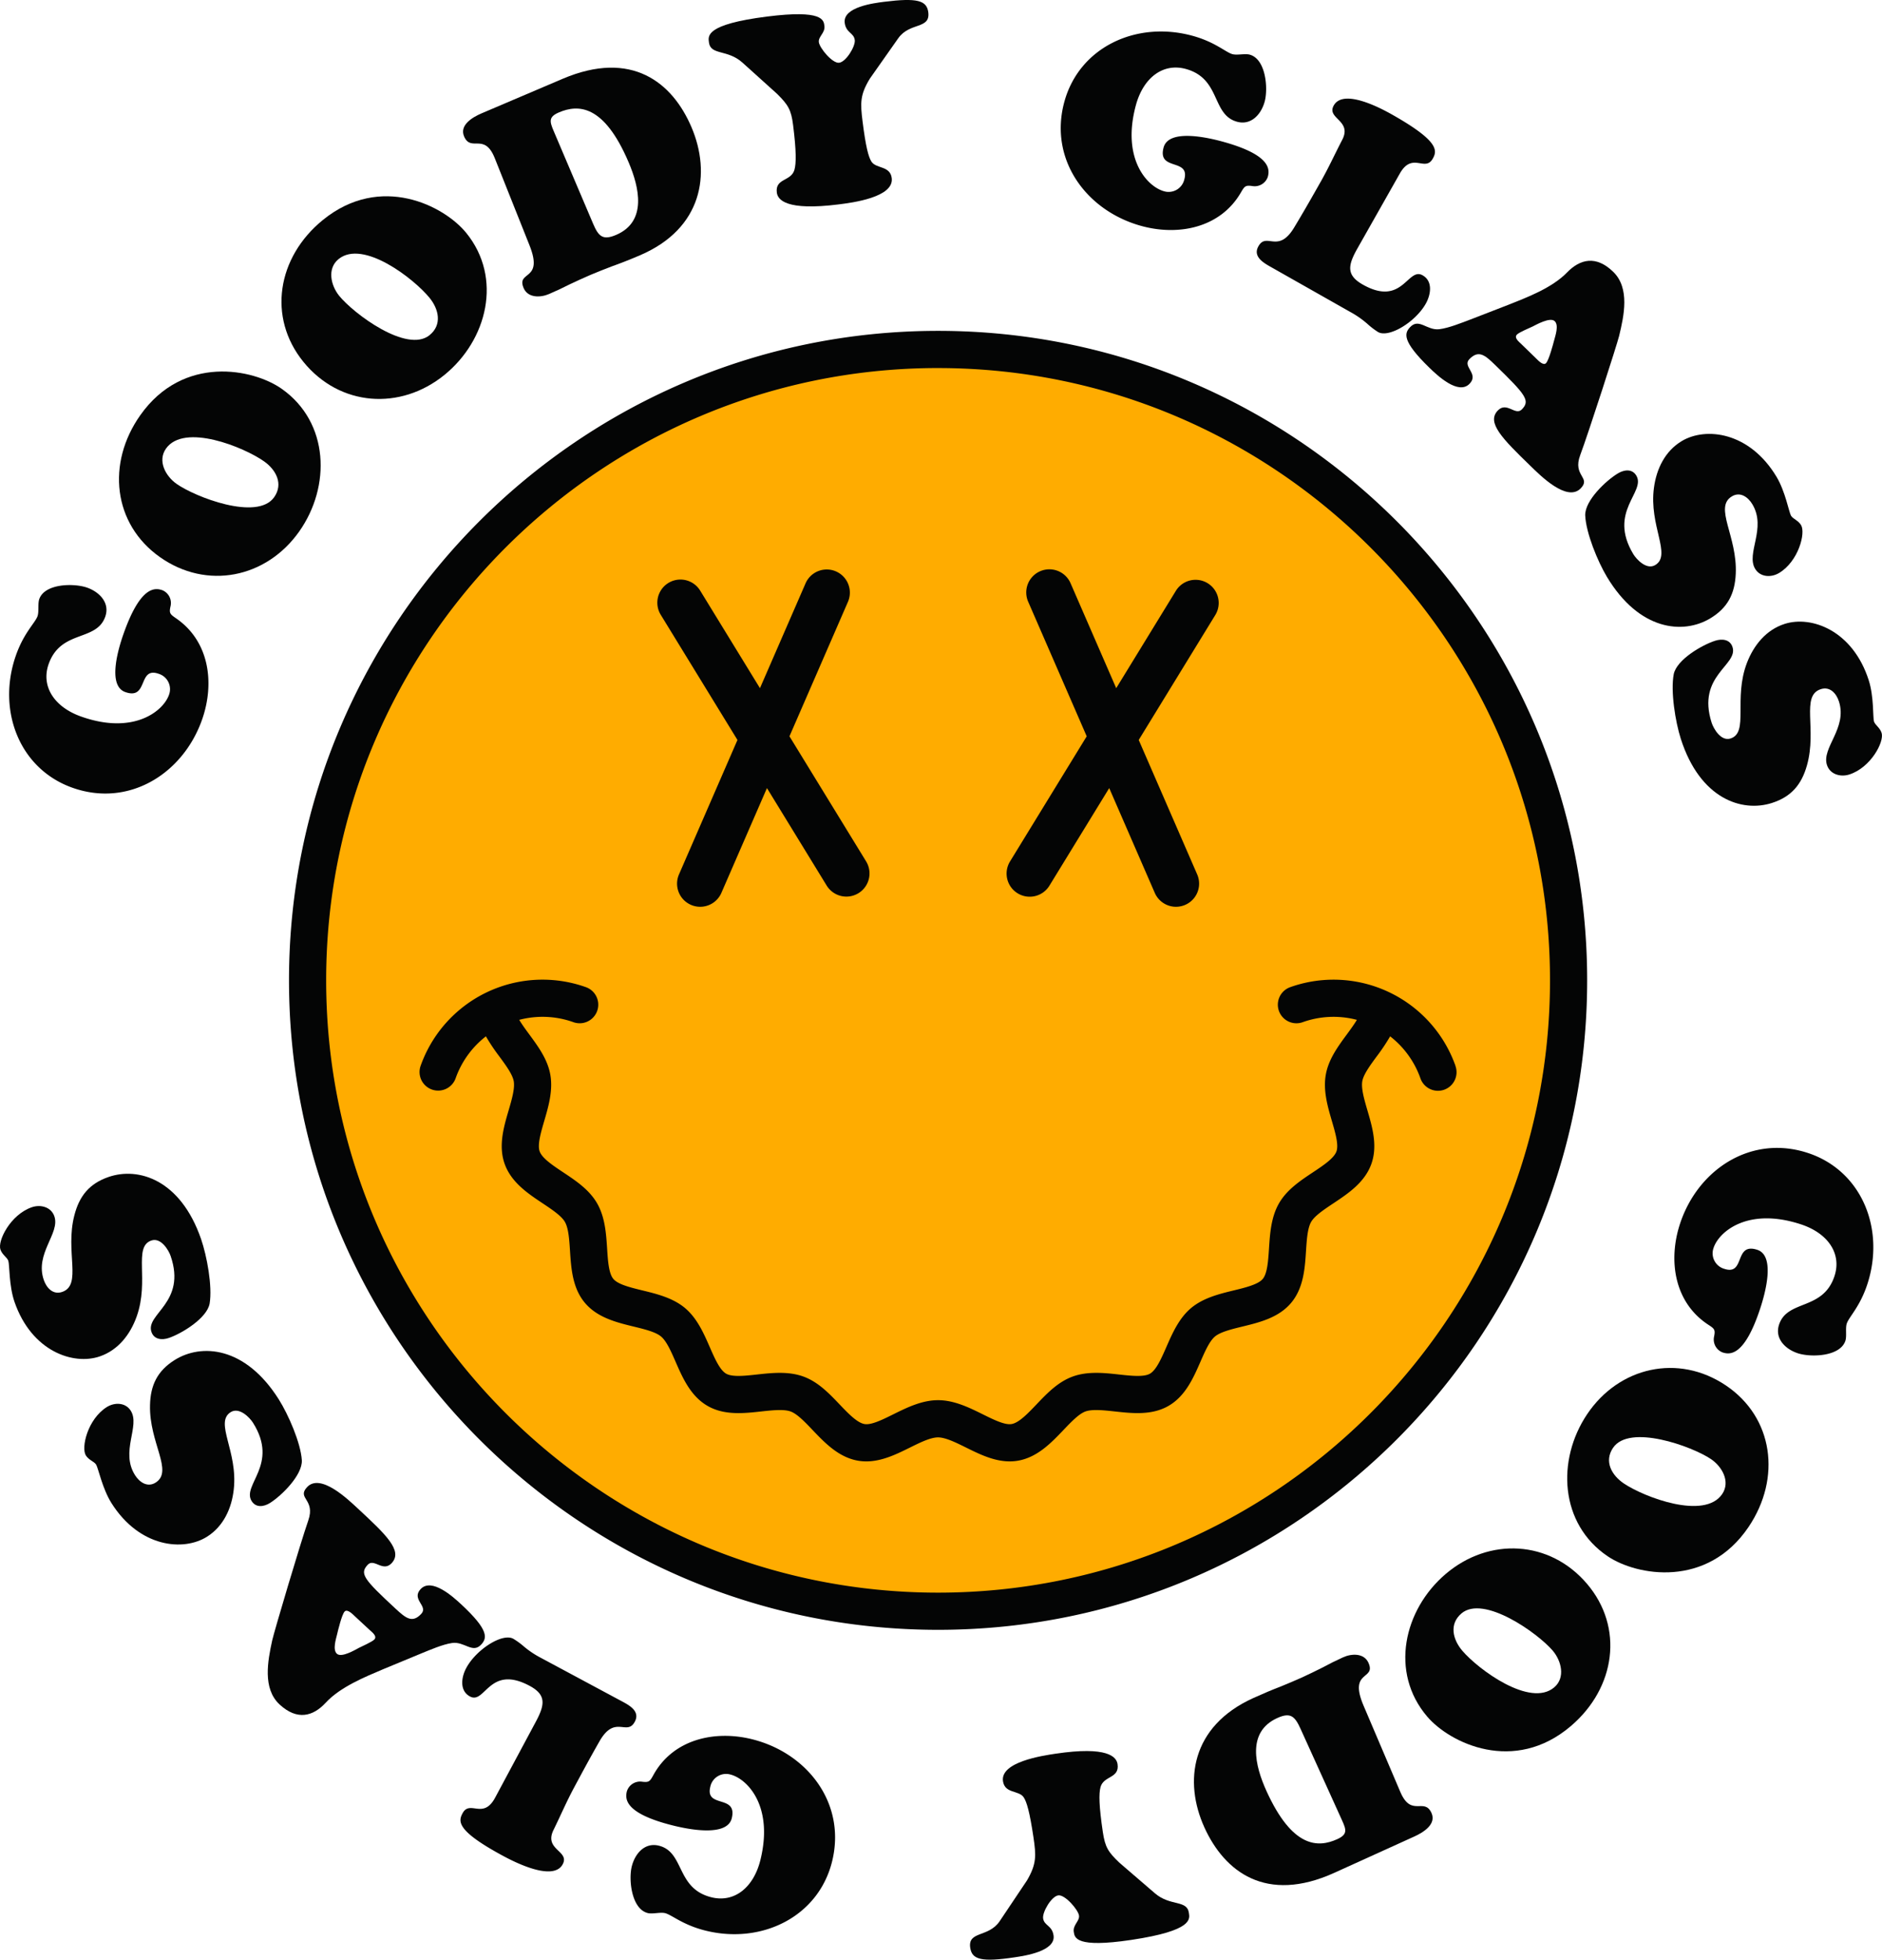 <svg viewBox="0 0 576.573 600" height="600" width="576.573" xmlns="http://www.w3.org/2000/svg">
    <g transform="translate(-620.384 -442.596)" data-name="Goody Logo Circle">
      <g transform="translate(708.925 543.895)" data-name="Smiley Logo" id="Smiley_Logo">
        <circle fill="#ffac00" transform="translate(5.692 5.692)" r="193.161" cy="193.161" cx="193.161" data-name="Smiley Color" id="Smiley_Color"></circle>
        <path fill="#040505" transform="translate(-651.949 -478.709)" d="M850.8,876.418c-109.647,0-198.853-89.207-198.853-198.856S741.155,478.709,850.8,478.709s198.853,89.207,198.853,198.854S960.449,876.418,850.8,876.418Zm0-386.323c-103.369,0-187.47,84.1-187.47,187.467s84.1,187.47,187.47,187.47,187.47-84.1,187.47-187.47S954.174,490.1,850.8,490.1Zm-84.965,75.548a7.083,7.083,0,0,1,12.076-7.408l18.32,29.876,13.986-32.137a7.084,7.084,0,0,1,12.99,5.655l-17.938,41.22,23.5,38.323a7.085,7.085,0,0,1-12.079,7.408L798.373,618.7,784.39,650.839a7.084,7.084,0,0,1-12.99-5.655l17.936-41.217Zm109.336,85.271a7.078,7.078,0,0,0,9.739-2.334l18.32-29.876,13.983,32.135a7.084,7.084,0,0,0,12.99-5.655L912.27,603.966l23.5-38.323a7.085,7.085,0,0,0-12.078-7.408l-18.319,29.876-13.986-32.137a7.082,7.082,0,0,0-12.987,5.655l17.936,41.22-23.5,38.323A7.083,7.083,0,0,0,875.173,650.915Zm134.138,52.816a39.625,39.625,0,0,0-50.631-24.076,5.692,5.692,0,0,0,3.812,10.727,28.055,28.055,0,0,1,16.614-.718c-.861,1.439-1.978,2.962-3.08,4.463-2.766,3.758-5.624,7.649-6.449,12.359-.85,4.85.592,9.778,1.866,14.126,1.052,3.593,2.14,7.313,1.4,9.338-.771,2.124-4.045,4.3-7.212,6.4-3.91,2.6-7.955,5.291-10.375,9.47-2.443,4.228-2.777,9.324-3.072,13.823-.247,3.762-.5,7.655-1.918,9.344s-5.226,2.623-8.9,3.517c-4.373,1.063-9.33,2.272-13.061,5.4-3.714,3.122-5.753,7.787-7.554,11.9-1.52,3.473-3.091,7.063-5.024,8.182-1.888,1.091-5.755.67-9.5.258-4.491-.494-9.576-1.052-14.177.625-4.516,1.641-7.859,5.142-11.091,8.527-2.634,2.761-5.36,5.616-7.61,6.012-2.079.384-5.545-1.341-8.887-2.993-4.081-2.02-8.707-4.308-13.668-4.308s-9.587,2.289-13.669,4.308c-3.341,1.652-6.8,3.377-8.884,2.993-2.252-.4-4.976-3.251-7.61-6.008-3.234-3.386-6.575-6.889-11.091-8.53-4.6-1.677-9.692-1.117-14.18-.628-3.742.415-7.6.836-9.5-.258-1.936-1.12-3.506-4.71-5.027-8.183-1.8-4.115-3.84-8.78-7.554-11.9s-8.685-4.339-13.058-5.4c-3.675-.9-7.473-1.821-8.9-3.518s-1.672-5.582-1.916-9.341c-.295-4.5-.628-9.6-3.074-13.823-2.418-4.182-6.463-6.872-10.373-9.473-3.167-2.106-6.44-4.28-7.212-6.4-.738-2.025.351-5.745,1.4-9.338,1.274-4.348,2.715-9.276,1.865-14.126-.825-4.71-3.683-8.6-6.446-12.359-1.105-1.5-2.222-3.024-3.083-4.46a28.033,28.033,0,0,1,16.614.716,5.692,5.692,0,1,0,3.814-10.727,39.627,39.627,0,0,0-50.634,24.076,5.692,5.692,0,1,0,10.727,3.812,28.079,28.079,0,0,1,9.268-12.827,60.618,60.618,0,0,0,4.121,6.154c1.986,2.7,4.042,5.5,4.407,7.58.392,2.235-.609,5.655-1.577,8.962-1.5,5.108-3.189,10.9-1.176,16.432,2.051,5.632,7.125,9.007,11.6,11.986,2.819,1.877,5.736,3.815,6.825,5.694,1.113,1.921,1.343,5.45,1.565,8.864.351,5.335.743,11.377,4.561,15.919s9.719,5.992,14.92,7.26c3.315.807,6.743,1.641,8.429,3.06s3.088,4.628,4.449,7.745c2.152,4.914,4.589,10.485,9.756,13.472,5.122,2.968,11.136,2.306,16.435,1.722,3.411-.37,6.938-.757,9.047.006,2.014.734,4.42,3.259,6.749,5.7,3.726,3.9,7.944,8.323,13.879,9.363a15.031,15.031,0,0,0,2.558.219c4.8,0,9.3-2.225,13.339-4.225,3.108-1.537,6.323-3.125,8.623-3.125s5.515,1.588,8.623,3.125c4.749,2.351,10.121,5.007,15.9,4.005,5.936-1.041,10.157-5.464,13.882-9.363,2.326-2.438,4.735-4.962,6.749-5.7,2.1-.763,5.63-.376,9.041-.006,5.307.583,11.315,1.243,16.438-1.719,5.167-2.987,7.6-8.558,9.753-13.473,1.363-3.116,2.771-6.336,4.449-7.745s5.117-2.252,8.43-3.06c5.2-1.268,11.1-2.7,14.923-7.26s4.21-10.583,4.558-15.918c.224-3.414.454-6.94,1.568-8.864,1.085-1.88,4-3.818,6.824-5.694,4.477-2.979,9.555-6.354,11.6-11.989,2.018-5.535.323-11.324-1.175-16.432-.968-3.307-1.97-6.727-1.577-8.962.365-2.084,2.421-4.878,4.407-7.58a59.655,59.655,0,0,0,4.121-6.154,28.092,28.092,0,0,1,9.271,12.827,5.691,5.691,0,1,0,10.724-3.812Z" data-name="Smiley Outline" id="Smiley_Outline"></path>
      </g>
      <g transform="translate(620.384 442.596)" data-name="Group 21" id="Group_21">
        <path fill="#040505" transform="translate(-290.294 -216.436)" d="M815.264,598.521a4.934,4.934,0,0,0,3.3,6.4c6.521,2.141,2.864-8.2,10.1-5.826,5.733,1.882,2.232,13.874.917,17.885-4.85,14.774-9.3,14.272-11.577,13.526a4.243,4.243,0,0,1-2.583-4.856c.432-2.12.09-2.406-1.773-3.621-10.469-6.836-12.331-19.722-8.671-30.884,5.467-16.662,21.8-27.411,39.162-21.711,16.584,5.444,23.756,23.38,18.235,40.2-2.266,6.917-5.629,9.994-6.3,12.037-.469,1.414.042,3.846-.421,5.262-1.6,4.873-10.572,5.148-14.581,3.832-3.851-1.262-7.136-4.521-5.745-8.76,2.559-7.782,13.481-4.2,16.988-14.887,2.244-6.836-1.969-13.1-10.3-15.829C825.824,585.971,816.916,593.492,815.264,598.521Z" data-name="Path 45" id="Path_45"></path>
        <path fill="#040505" transform="translate(-311.419 -173.08)" d="M840.17,597.266c14.547,9.787,17.043,28.312,6.979,43.274-12.744,18.94-34.314,15-43.169,9.046-14.755-9.927-15.731-29.525-6.315-43.526C807.406,591.578,825.55,587.432,840.17,597.266ZM839.045,630.5c2.583-3.84-.1-8.44-3.467-10.7-5.832-3.922-25.007-10.839-29.992-3.425-2.816,4.185-.378,8.415,3.324,10.908C815.16,631.482,833.643,638.531,839.045,630.5Z" data-name="Path 46" id="Path_46"></path>
        <path fill="#040505" transform="translate(-343.337 -137.522)" d="M829.528,622.433c11.378,13.352,8.786,31.868-4.945,43.568-17.38,14.811-37.1,5.2-44.02-2.926-11.54-13.54-7.194-32.679,5.655-43.63C799.5,608.121,818.1,609.022,829.528,622.433Zm-10.042,31.714c3.526-3,2.174-8.16-.452-11.245-4.563-5.355-21.169-17.182-27.972-11.386-3.84,3.274-2.631,8.006.267,11.408C796.211,648.651,812.118,660.427,819.486,654.146Z" data-name="Path 47" id="Path_47"></path>
        <path fill="#040505" transform="translate(-385.002 -116.578)" d="M814.029,665.27c3.369,7.826,7.31,1.5,9.528,6.393,1.574,3.464-2.555,5.972-5.192,7.172L793.8,689.977c-20.94,9.5-33.675-.351-39.824-13.91-6.358-14.012-4.126-30.92,14.934-39.568,3.237-1.464,5.986-2.619,8.387-3.531,2.373-.982,4.438-1.832,6.547-2.786s4.261-2.025,6.337-3.06c2.042-1.105,4.118-2.135,6.3-3.125,2.562-1.165,6.385-1.353,7.751,1.66,2.459,5.428-6.228,2.1-1.465,13.2ZM783.443,645.9c-1.742-3.843-3.066-5.15-7.131-3.307-9.492,4.306-6.743,14.78-3.327,22.312,8,17.627,15.891,17.405,21.694,14.777,3.164-1.437,2.808-2.819,1.509-5.683Z" data-name="Path 48" id="Path_48"></path>
        <path fill="#040505" transform="translate(-429.152 -97.604)" d="M743.8,673.311c2.929-5.035,2.805-7.529,1.953-13.254-1.123-7.526-2.022-10.737-2.991-12.182-1.5-2.2-5.761-1.063-6.333-4.909-.884-5.894,12.045-7.82,16.053-8.42,16.037-2.393,18.713.971,19.043,3.178.662,4.423-4.247,3.483-5.22,7.051-.536,2.009-.465,5.843.718,13.779.7,4.665,1.667,6.109,5.077,9.363l10.845,9.334c4.7,4.068,9.829,1.967,10.426,5.976.281,1.882,1.406,5.476-17.658,8.325-17.021,2.539-17.333-.679-17.6-2.477-.317-2.129,1.851-3.291,1.6-5-.269-1.8-4.314-6.472-6.356-6.16-2.129.313-4.917,5.164-4.637,7.043.345,2.294,2.737,2.1,3.2,5.214.721,4.822-8.771,6.238-11.879,6.7-10.228,1.529-13.111.7-13.647-2.9-.783-5.234,5.56-3.088,8.994-8.115Z" data-name="Path 49" id="Path_49"></path>
        <path fill="#040505" transform="translate(-496.919 -100.594)" d="M720.65,643.895a4.934,4.934,0,0,0-6.126,3.773c-1.641,6.667,8.393,2.238,6.578,9.629-1.444,5.86-13.672,3.282-17.771,2.272-15.1-3.714-14.937-8.191-14.364-10.52a4.246,4.246,0,0,1,4.642-2.948c2.149.272,2.407-.09,3.481-2.039,6.022-10.957,18.732-13.793,30.137-10.988,17.033,4.188,28.988,19.653,24.623,37.405-4.171,16.955-21.512,25.464-38.7,21.235-7.072-1.736-10.393-4.853-12.48-5.372-1.45-.353-3.834.337-5.279-.017-4.982-1.223-5.938-10.151-4.929-14.25.968-3.933,3.964-7.456,8.3-6.387,7.952,1.952,5.2,13.119,16.129,15.806,6.989,1.723,12.911-2.957,15-11.473C733.969,653.471,725.789,645.157,720.65,643.895Z" data-name="Path 50" id="Path_50"></path>
        <path fill="#040505" transform="translate(-529.602 -119.971)" d="M719.749,640.663c2.333,1.251,6.129,3.094,4.331,6.452-2.424,4.521-6.079-2.322-10.831,6.02-3,5.245-5.5,9.913-7.81,14.213-2.347,4.376-4.17,8.656-6.216,12.816-3.139,6.205,5,6.438,2.772,10.592-2.853,5.324-14.458-.521-18.031-2.437-14.581-7.818-13.98-10.693-12.654-13.169,2.267-4.228,6.306,2.067,9.983-4.786l12.432-23.187c2.814-5.253,3.308-8.272-1.867-11.049-12.4-6.645-13.6,5.756-18.27,3.257-3.279-1.759-2.645-5.924-1.158-8.692,3.048-5.689,11.041-10.794,14.4-8.993a23.571,23.571,0,0,1,3.369,2.465,28.535,28.535,0,0,0,5.195,3.439Z" data-name="Path 51" id="Path_51"></path>
        <path fill="#040505" transform="translate(-567.598 -150.418)" d="M685.032,661.464c-5.762,2.44-13.2,5.476-17.638,10.269-3.877,4.191-8.741,5.546-14.143.544-5.28-4.891-3.613-13.385-2.27-19.582.6-2.718,8.64-29.773,11.066-36.771,2.269-6.469-3.593-6.713-.39-10.172,4.1-4.429,12.556,3.737,15.588,6.547,8.676,8.04,13.837,12.932,10.353,16.7-2.7,2.911-5.388-1.61-7.357.517-2.527,2.726-1.235,4.375,8.533,13.428,3.155,2.922,5.147,4.541,7.9,1.57,2.2-2.368-3.152-4.384-.23-7.543,3.375-3.644,9.986,2.371,12.413,4.617,8.679,8.04,7.947,10.41,6.151,12.354-2.645,2.85-5.136-1.035-8.917-.482-2.856.4-6.828,2.134-9.538,3.234Zm-8.7-16.174c-.606-.563-2.314-2.37-3.159-1.461s-2.006,5.694-2.309,7c-.353,1.475-1.4,4.676-.064,5.916,1.453,1.346,5.862-1.338,6.721-1.781s4.084-1.852,4.763-2.581c.951-1.032-.732-2.255-1.4-2.872Z" data-name="Path 52" id="Path_52"></path>
        <path fill="#040505" transform="translate(-603.762 -176.429)" d="M667.2,646.919c-7.273,4.592-20.712,3.293-29.282-10.272-2.825-4.48-4.047-10.749-4.709-11.8-.62-.979-2.215-1.338-3.145-2.805-1.5-2.378.527-11.094,6.4-14.8,2.378-1.5,5.728-1.47,7.363,1.122,2.959,4.681-3.291,12.449,1.3,19.719,1.369,2.168,3.807,3.856,6.326,2.269,5.52-3.489-1.995-12.143-1.733-23.655.125-6.148,2.254-10.527,7.5-13.837,8.183-5.167,21.652-4.284,31.944,12.008,2.914,4.617,6.718,13.271,7.068,18.628.233,4.55-6.168,10.839-9.733,13.091-1.888,1.189-4.306,1.546-5.632-.555-3.137-4.962,8.513-11.145.389-24.014-.973-1.538-4.173-4.9-6.83-3.224-5.035,3.185,2.274,11.967.951,23.664C674.738,638.243,672.239,643.735,667.2,646.919Z" data-name="Path 53" id="Path_53"></path>
        <path fill="#040505" transform="translate(-620.384 -211.335)" d="M650.987,626.618c-8.132,2.811-20.923-1.521-26.163-16.69-1.728-5-1.487-11.389-1.894-12.561-.376-1.1-1.849-1.812-2.415-3.458-.92-2.654,3.046-10.677,9.612-12.951,2.662-.918,5.914-.112,6.912,2.776,1.813,5.243-6.048,11.369-3.237,19.5.836,2.423,2.825,4.625,5.639,3.652,6.177-2.137.833-12.281,3.719-23.431,1.529-5.953,4.6-9.731,10.463-11.756,9.15-3.164,22.065.777,28.362,19,1.781,5.162,3.509,14.452,2.623,19.751-.813,4.482-8.479,9.144-12.468,10.524-2.109.729-4.544.519-5.354-1.83-1.921-5.548,10.835-8.908,5.865-23.292-.594-1.723-2.942-5.725-5.913-4.7-5.633,1.947-.52,12.174-4.48,23.257C660.305,619.9,656.617,624.674,650.987,626.618Z" data-name="Path 54" id="Path_54"></path>
        <path fill="#040505" transform="translate(-618.585 -327.325)" d="M670.347,540.089a4.931,4.931,0,0,0-3.153-6.468c-6.474-2.295-3.055,8.134-10.232,5.593-5.694-2.017-1.914-13.933-.5-17.913,5.192-14.662,9.626-14.056,11.891-13.26a4.251,4.251,0,0,1,2.477,4.915c-.485,2.112-.149,2.407,1.684,3.674,10.311,7.072,11.879,20,7.958,31.08-5.857,16.539-22.432,26.907-39.669,20.808-16.457-5.829-23.217-23.936-17.307-40.631,2.432-6.864,5.862-9.863,6.581-11.894.5-1.4.044-3.843.542-5.249,1.711-4.833,10.689-4.9,14.667-3.5,3.823,1.355,7.033,4.685,5.543,8.9-2.735,7.722-13.576,3.885-17.335,14.491-2.4,6.788,1.669,13.145,9.938,16.073C659.491,552.4,668.577,545.085,670.347,540.089Z" data-name="Path 55" id="Path_55"></path>
        <path fill="#040505" transform="translate(-596.926 -369.399)" d="M645.888,539.947c-14.322-10.121-16.387-28.7-5.98-43.428,13.179-18.643,34.657-14.2,43.369-8.042,14.528,10.261,15.046,29.874,5.31,43.658C678.514,546.39,660.278,550.118,645.888,539.947Zm1.891-33.2c-2.673,3.784-.1,8.443,3.217,10.783,5.745,4.059,24.752,11.416,29.91,4.117,2.912-4.121.572-8.409-3.074-10.987C671.681,506.312,653.364,498.839,647.779,506.743Z" data-name="Path 56" id="Path_56"></path>
        <path fill="#040505" transform="translate(-564.893 -403.926)" d="M657.844,514.715c-11.063-13.61-8.037-32.056,5.96-43.434,17.717-14.4,37.2-4.328,43.929,3.958,11.215,13.8,6.427,32.827-6.67,43.47C687.518,529.719,668.952,528.389,657.844,514.715Zm10.777-31.467c-3.594,2.92-2.365,8.106.19,11.254,4.435,5.456,20.754,17.669,27.688,12.037,3.916-3.184,2.822-7.944,0-11.411C691.754,489.284,676.132,477.144,668.621,483.248Z" data-name="Path 57" id="Path_57"></path>
        <path fill="#040505" transform="translate(-529.096 -429.262)" d="M680.652,477.633c-3.187-7.907-7.273-1.669-9.383-6.617-1.489-3.5,2.7-5.916,5.363-7.049L701.452,453.4c21.164-9.013,33.663,1.127,39.5,14.833,6.027,14.16,3.4,31.019-15.857,39.22-3.273,1.395-6.048,2.479-8.474,3.333-2.391.928-4.48,1.728-6.609,2.637s-4.308,1.924-6.407,2.909c-2.07,1.058-4.168,2.04-6.375,2.982-2.589,1.1-6.413,1.2-7.711-1.846-2.331-5.479,6.275-1.947,1.77-13.161Zm30.132,20.082c1.655,3.888,2.945,5.223,7.058,3.473,9.591-4.084,7.083-14.614,3.843-22.23-7.585-17.812-15.484-17.773-21.343-15.285-3.2,1.363-2.878,2.754-1.644,5.649Z" data-name="Path 58" id="Path_58"></path>
        <path fill="#040505" transform="translate(-480.683 -442.596)" d="M747.2,466.627c-3.04,4.968-2.976,7.459-2.252,13.2.951,7.551,1.775,10.783,2.709,12.25,1.448,2.233,5.737,1.2,6.219,5.049.747,5.913-12.221,7.545-16.241,8.05-16.085,2.028-18.685-1.4-18.963-3.613-.561-4.429,4.328-3.38,5.38-6.931.583-1.992.6-5.826-.4-13.787-.589-4.679-1.523-6.146-4.861-9.478l-10.629-9.582c-4.611-4.171-9.781-2.183-10.286-6.205-.238-1.888-1.279-5.506,17.843-7.921,17.071-2.146,17.31,1.074,17.537,2.88.269,2.132-1.927,3.243-1.711,4.962.229,1.81,4.163,6.567,6.216,6.306,2.131-.266,5.029-5.049,4.791-6.937-.286-2.3-2.687-2.165-3.08-5.285-.611-4.838,8.909-6.039,12.028-6.432,10.258-1.293,13.119-.4,13.576,3.209.662,5.254-5.63,2.959-9.175,7.907Z" data-name="Path 59" id="Path_59"></path>
        <path fill="#040505" transform="translate(-411.266 -436.39)" d="M767.89,494.946a4.934,4.934,0,0,0,6.208-3.63c1.8-6.631-8.339-2.429-6.348-9.775,1.573-5.829,13.736-2.962,17.809-1.862,15.01,4.062,14.744,8.53,14.118,10.847a4.249,4.249,0,0,1-4.709,2.836c-2.143-.32-2.412.037-3.532,1.958-6.267,10.816-19.038,13.354-30.373,10.286-16.925-4.578-28.521-20.314-23.745-37.958,4.559-16.845,22.093-24.954,39.176-20.329,7.027,1.9,10.275,5.094,12.351,5.655,1.438.387,3.837-.244,5.276.146,4.948,1.338,5.7,10.281,4.6,14.351-1.06,3.914-4.135,7.364-8.446,6.2-7.9-2.143-4.9-13.234-15.758-16.177-6.948-1.879-12.974,2.659-15.266,11.123C754.8,485.061,762.779,493.561,767.89,494.946Z" data-name="Path 60" id="Path_60"></path>
        <path fill="#040505" transform="translate(-372.62 -423.164)" d="M762.334,505.114c-2.306-1.3-6.056-3.243-4.179-6.553,2.527-4.463,6.022,2.463,10.965-5.77,3.122-5.175,5.73-9.778,8.137-14.028,2.446-4.32,4.367-8.555,6.508-12.667,3.279-6.126-4.85-6.547-2.524-10.65,2.974-5.26,14.437.855,17.966,2.855,14.4,8.151,13.734,11.007,12.348,13.456-2.364,4.171-6.258-2.213-10.089,4.553L788.5,499.2c-2.934,5.187-3.5,8.193,1.613,11.088,12.238,6.928,13.727-5.439,18.336-2.833,3.241,1.837,2.508,5.986.959,8.718-3.181,5.618-11.29,10.533-14.6,8.656a23.869,23.869,0,0,1-3.313-2.539,28.6,28.6,0,0,0-5.113-3.562Z" data-name="Path 61" id="Path_61"></path>
        <path fill="#040505" transform="translate(-343.124 -391.215)" d="M805.326,484.5c5.815-2.309,13.321-5.167,17.874-9.857,3.975-4.1,8.87-5.338,14.151-.208,5.167,5.012,3.3,13.464,1.812,19.63-.665,2.7-9.333,29.562-11.921,36.5-2.424,6.415,3.433,6.791.149,10.177-4.208,4.331-12.46-4.028-15.431-6.912C803.475,525.6,798.429,520.582,802,516.9c2.767-2.847,5.35,1.733,7.367-.342,2.591-2.671,1.338-4.348-8.216-13.622-3.086-3-5.041-4.667-7.865-1.759-2.25,2.314,3.049,4.46.053,7.543-3.458,3.563-9.924-2.6-12.3-4.906-8.485-8.242-7.7-10.595-5.856-12.491,2.706-2.791,5.1,1.15,8.9.685,2.858-.334,6.872-1.972,9.608-3Zm8.314,16.373c.592.578,2.261,2.427,3.125,1.532s2.137-5.644,2.471-6.934c.387-1.47,1.509-4.646.2-5.917-1.422-1.38-5.888,1.2-6.76,1.622s-4.127,1.759-4.819,2.474c-.979,1.007.679,2.267,1.33,2.9Z" data-name="Path 62" id="Path_62"></path>
        <path fill="#040505" transform="translate(-307.874 -357.107)" d="M823.1,492.152c7.377-4.427,20.788-2.819,29.041,10.948,2.72,4.544,3.8,10.844,4.434,11.91.6.993,2.185,1.391,3.081,2.881,1.444,2.409-.786,11.08-6.746,14.656-2.412,1.442-5.762,1.327-7.338-1.3-2.847-4.752,3.585-12.368-.841-19.75-1.319-2.2-3.717-3.946-6.272-2.415-5.6,3.36,1.714,12.191,1.184,23.7-.272,6.143-2.5,10.471-7.824,13.661-8.3,4.981-21.753,3.781-31.666-12.752-2.808-4.685-6.407-13.428-6.631-18.791-.129-4.556,6.415-10.7,10.034-12.864,1.916-1.147,4.345-1.45,5.621.682,3.018,5.038-8.774,10.951-.945,24.008.934,1.563,4.053,5,6.751,3.38,5.108-3.06-2-12.02-.4-23.683C815.356,500.646,817.984,495.212,823.1,492.152Z" data-name="Path 63" id="Path_63"></path>
        <path fill="#040505" transform="translate(-290.622 -320.121)" d="M837.375,511.14c8.193-2.623,20.875,2,25.764,17.282,1.616,5.043,1.226,11.422,1.6,12.6.354,1.1,1.807,1.854,2.339,3.509.856,2.679-3.29,10.605-9.91,12.724-2.676.855-5.907-.02-6.844-2.935-1.691-5.279,6.309-11.223,3.683-19.417-.78-2.44-2.712-4.687-5.551-3.781-6.224,1.991-1.113,12.255-4.252,23.335-1.667,5.921-4.822,9.621-10.732,11.512-9.215,2.951-22.034-1.282-27.913-19.638-1.664-5.2-3.173-14.527-2.168-19.8.917-4.463,8.685-8.951,12.7-10.236,2.126-.681,4.556-.415,5.311,1.947,1.792,5.6-11.036,8.656-6.4,23.152.556,1.731,2.808,5.79,5.8,4.828,5.675-1.815.8-12.152,5.013-23.139C827.905,517.647,831.7,512.958,837.375,511.14Z" data-name="Path 64" id="Path_64"></path>
      </g>
    </g>
</svg>
  